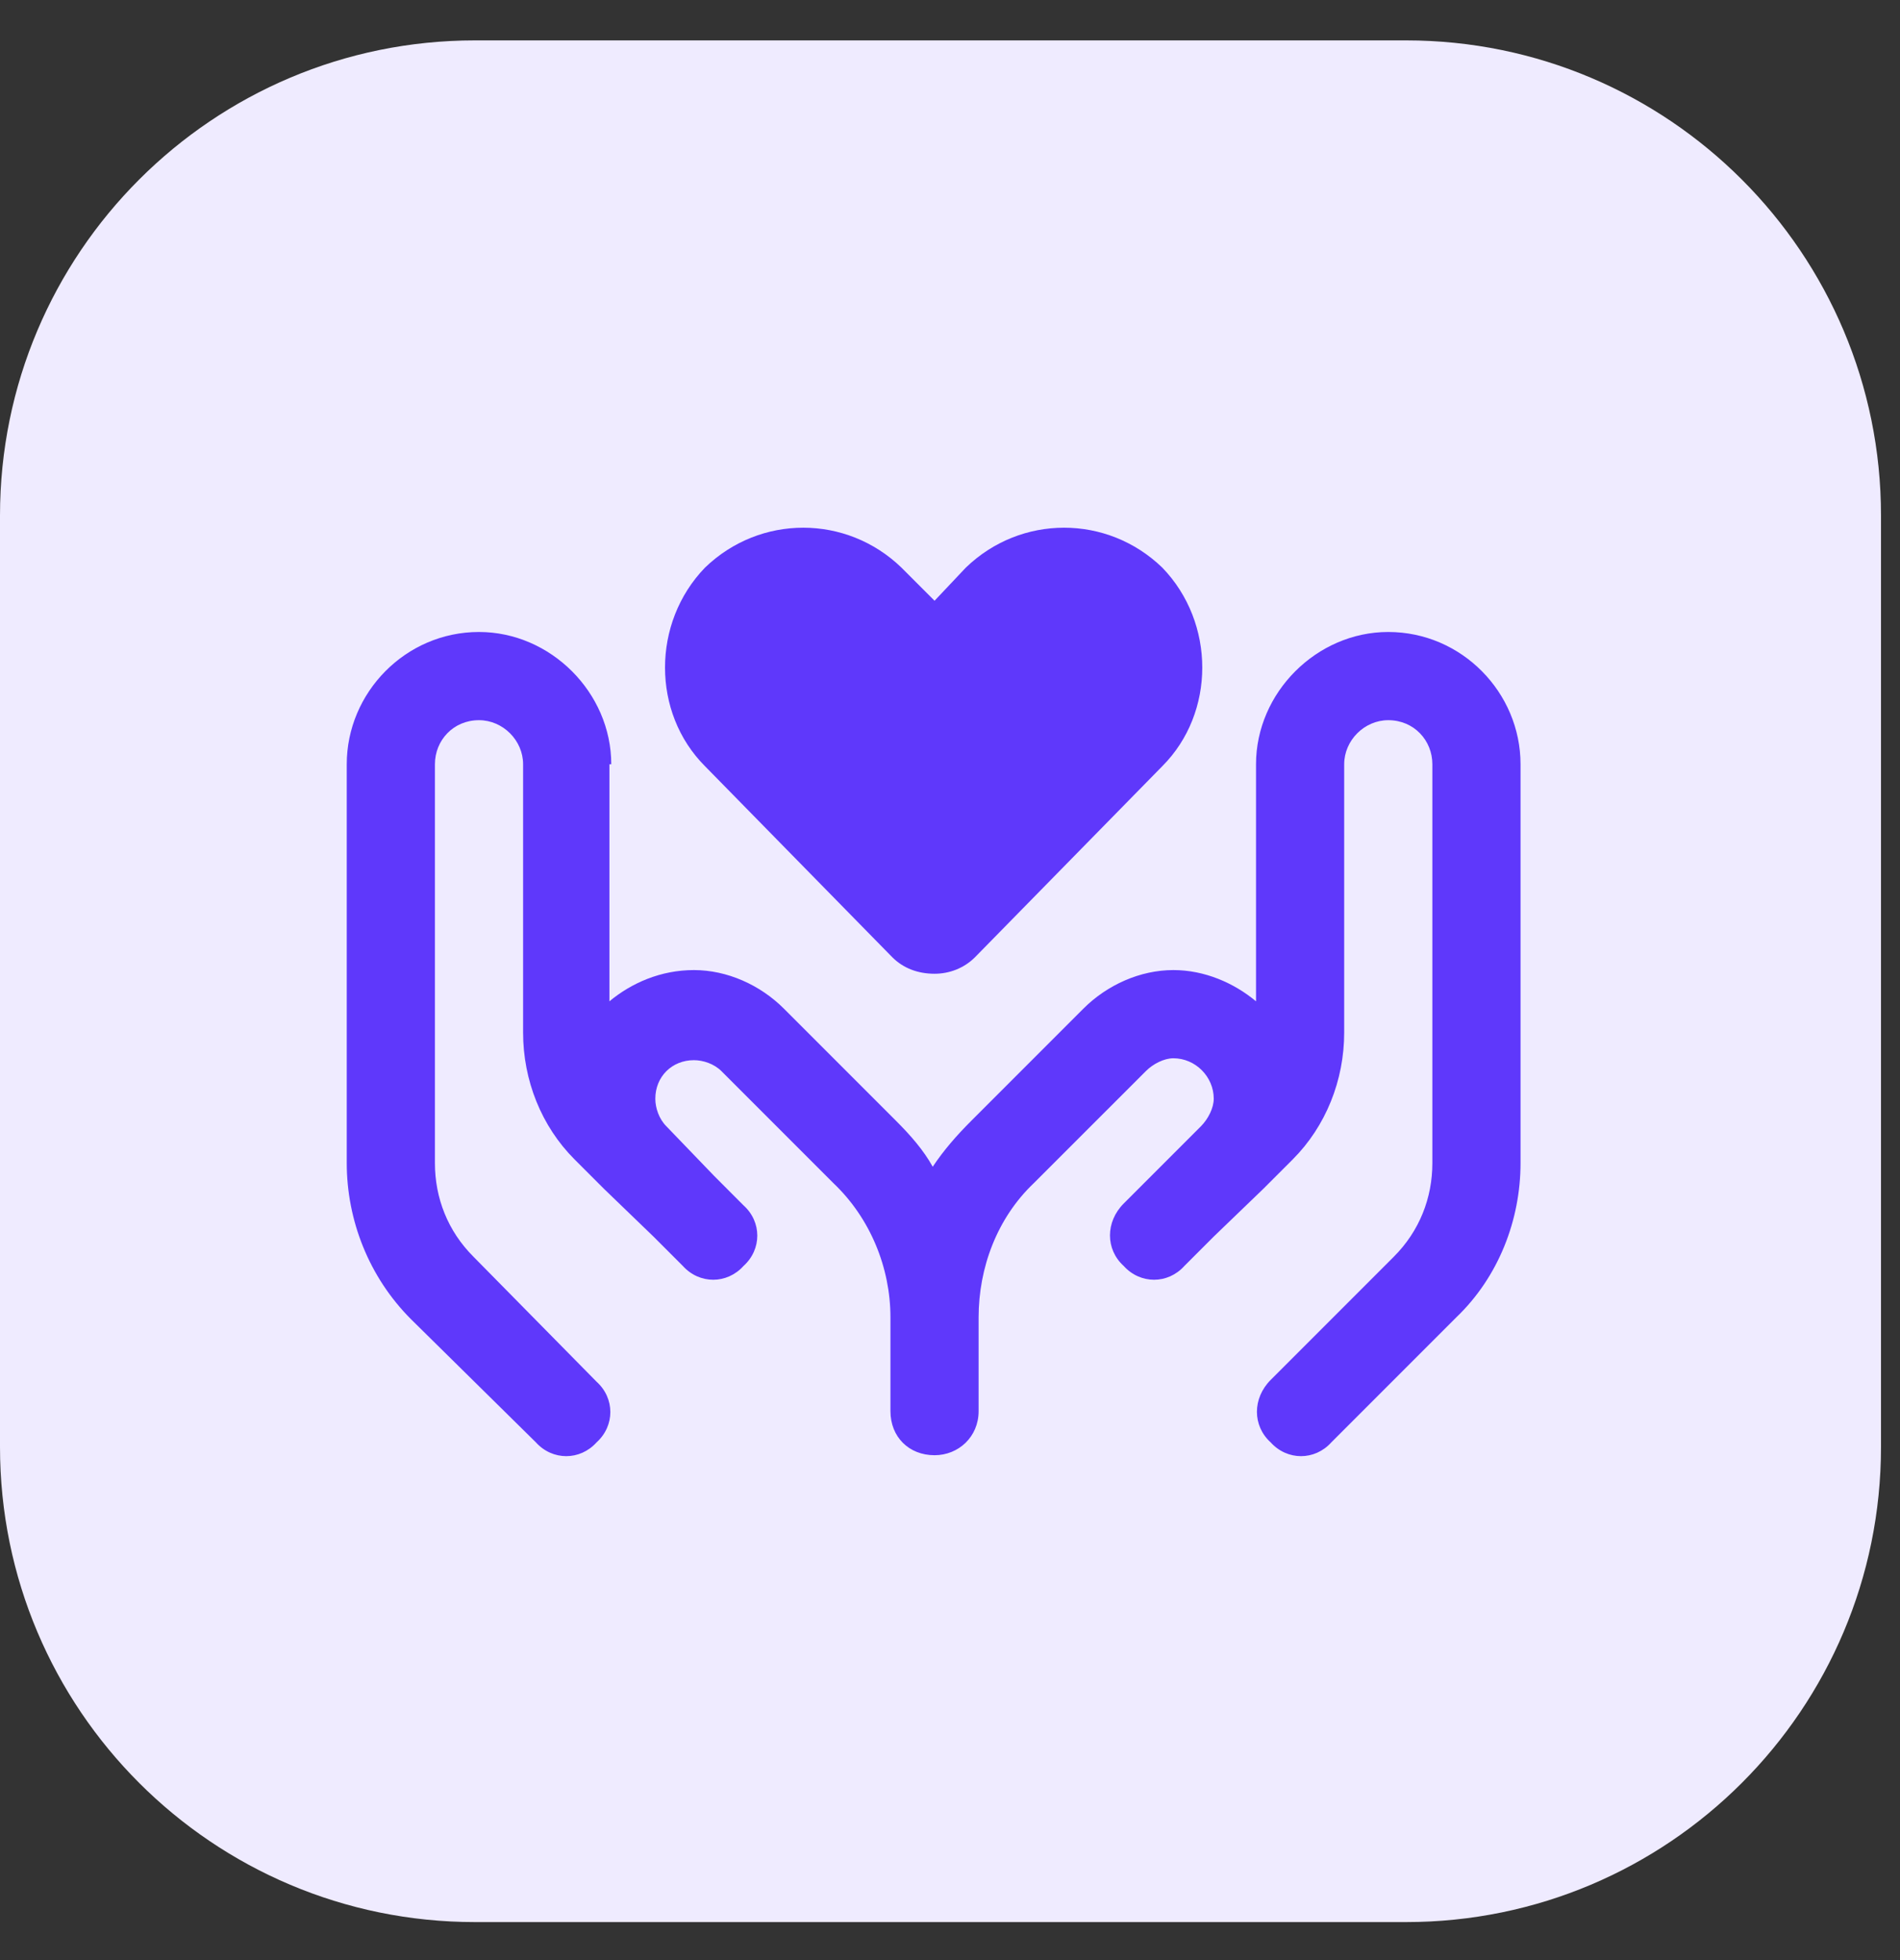 <svg width="32" height="33" viewBox="0 0 32 33" fill="none" xmlns="http://www.w3.org/2000/svg">
<rect x="0" y="0" width="32" height="33" fill="#333333" stroke="none"/>
<path d="M0 8.68C0 4.262 3.582 0.68 8 0.68H23.68C28.098 0.68 31.68 4.262 31.68 8.68V24.36C31.68 28.778 28.098 32.36 23.68 32.36H8C3.582 32.36 0 28.778 0 24.36V8.68Z" fill="#EFEBFF"/>
<path d="M11.873 12.899C10.976 12.001 10.976 10.485 11.873 9.557C12.801 8.66 14.255 8.66 15.183 9.557L15.74 10.114L16.266 9.557C17.194 8.66 18.648 8.66 19.576 9.557C20.473 10.485 20.473 12.001 19.576 12.899L16.421 16.116C16.235 16.302 15.987 16.394 15.74 16.394C15.461 16.394 15.214 16.302 15.028 16.116L11.873 12.899ZM10.295 12.867H10.264V16.858C10.635 16.549 11.13 16.332 11.687 16.332C12.244 16.332 12.801 16.58 13.203 16.982L15.09 18.869C15.338 19.117 15.554 19.364 15.709 19.643C15.895 19.364 16.111 19.117 16.359 18.869L18.246 16.982C18.648 16.58 19.205 16.332 19.762 16.332C20.288 16.332 20.783 16.549 21.154 16.858V12.867C21.154 11.661 22.175 10.64 23.381 10.64C24.619 10.64 25.609 11.661 25.609 12.867V19.581C25.609 20.54 25.238 21.499 24.526 22.18L22.422 24.284C22.144 24.593 21.68 24.593 21.401 24.284C21.092 24.005 21.092 23.541 21.401 23.232L23.474 21.159C23.907 20.726 24.124 20.169 24.124 19.581V12.867C24.124 12.465 23.814 12.125 23.381 12.125C22.979 12.125 22.639 12.465 22.639 12.867V17.384C22.639 18.189 22.329 18.962 21.773 19.519L21.278 20.014L20.442 20.819L19.947 21.314C19.669 21.623 19.205 21.623 18.926 21.314C18.617 21.035 18.617 20.571 18.926 20.262L19.421 19.767L20.226 18.962C20.349 18.838 20.442 18.653 20.442 18.498C20.442 18.127 20.133 17.817 19.762 17.817C19.607 17.817 19.421 17.91 19.298 18.034L17.41 19.921C16.792 20.509 16.482 21.344 16.482 22.18V23.758C16.482 24.191 16.142 24.5 15.74 24.5C15.307 24.5 14.997 24.191 14.997 23.758V22.18C14.997 21.344 14.657 20.509 14.038 19.921L12.151 18.034C12.027 17.91 11.842 17.849 11.687 17.849C11.316 17.849 11.037 18.127 11.037 18.498C11.037 18.653 11.099 18.838 11.223 18.962L12.027 19.797L12.522 20.293C12.832 20.571 12.832 21.035 12.522 21.314C12.244 21.623 11.78 21.623 11.501 21.314L11.006 20.819L10.171 20.014L9.676 19.519C9.119 18.962 8.81 18.189 8.81 17.384V12.867C8.81 12.465 8.47 12.125 8.067 12.125C7.634 12.125 7.325 12.465 7.325 12.867V19.581C7.325 20.169 7.541 20.726 7.975 21.159L10.047 23.262C10.357 23.541 10.357 24.005 10.047 24.284C9.769 24.593 9.305 24.593 9.026 24.284L6.923 22.211C6.211 21.499 5.84 20.54 5.84 19.581V12.867C5.84 11.661 6.83 10.64 8.067 10.64C9.274 10.64 10.295 11.661 10.295 12.867Z" fill="#5F38FB"/>
</svg>
